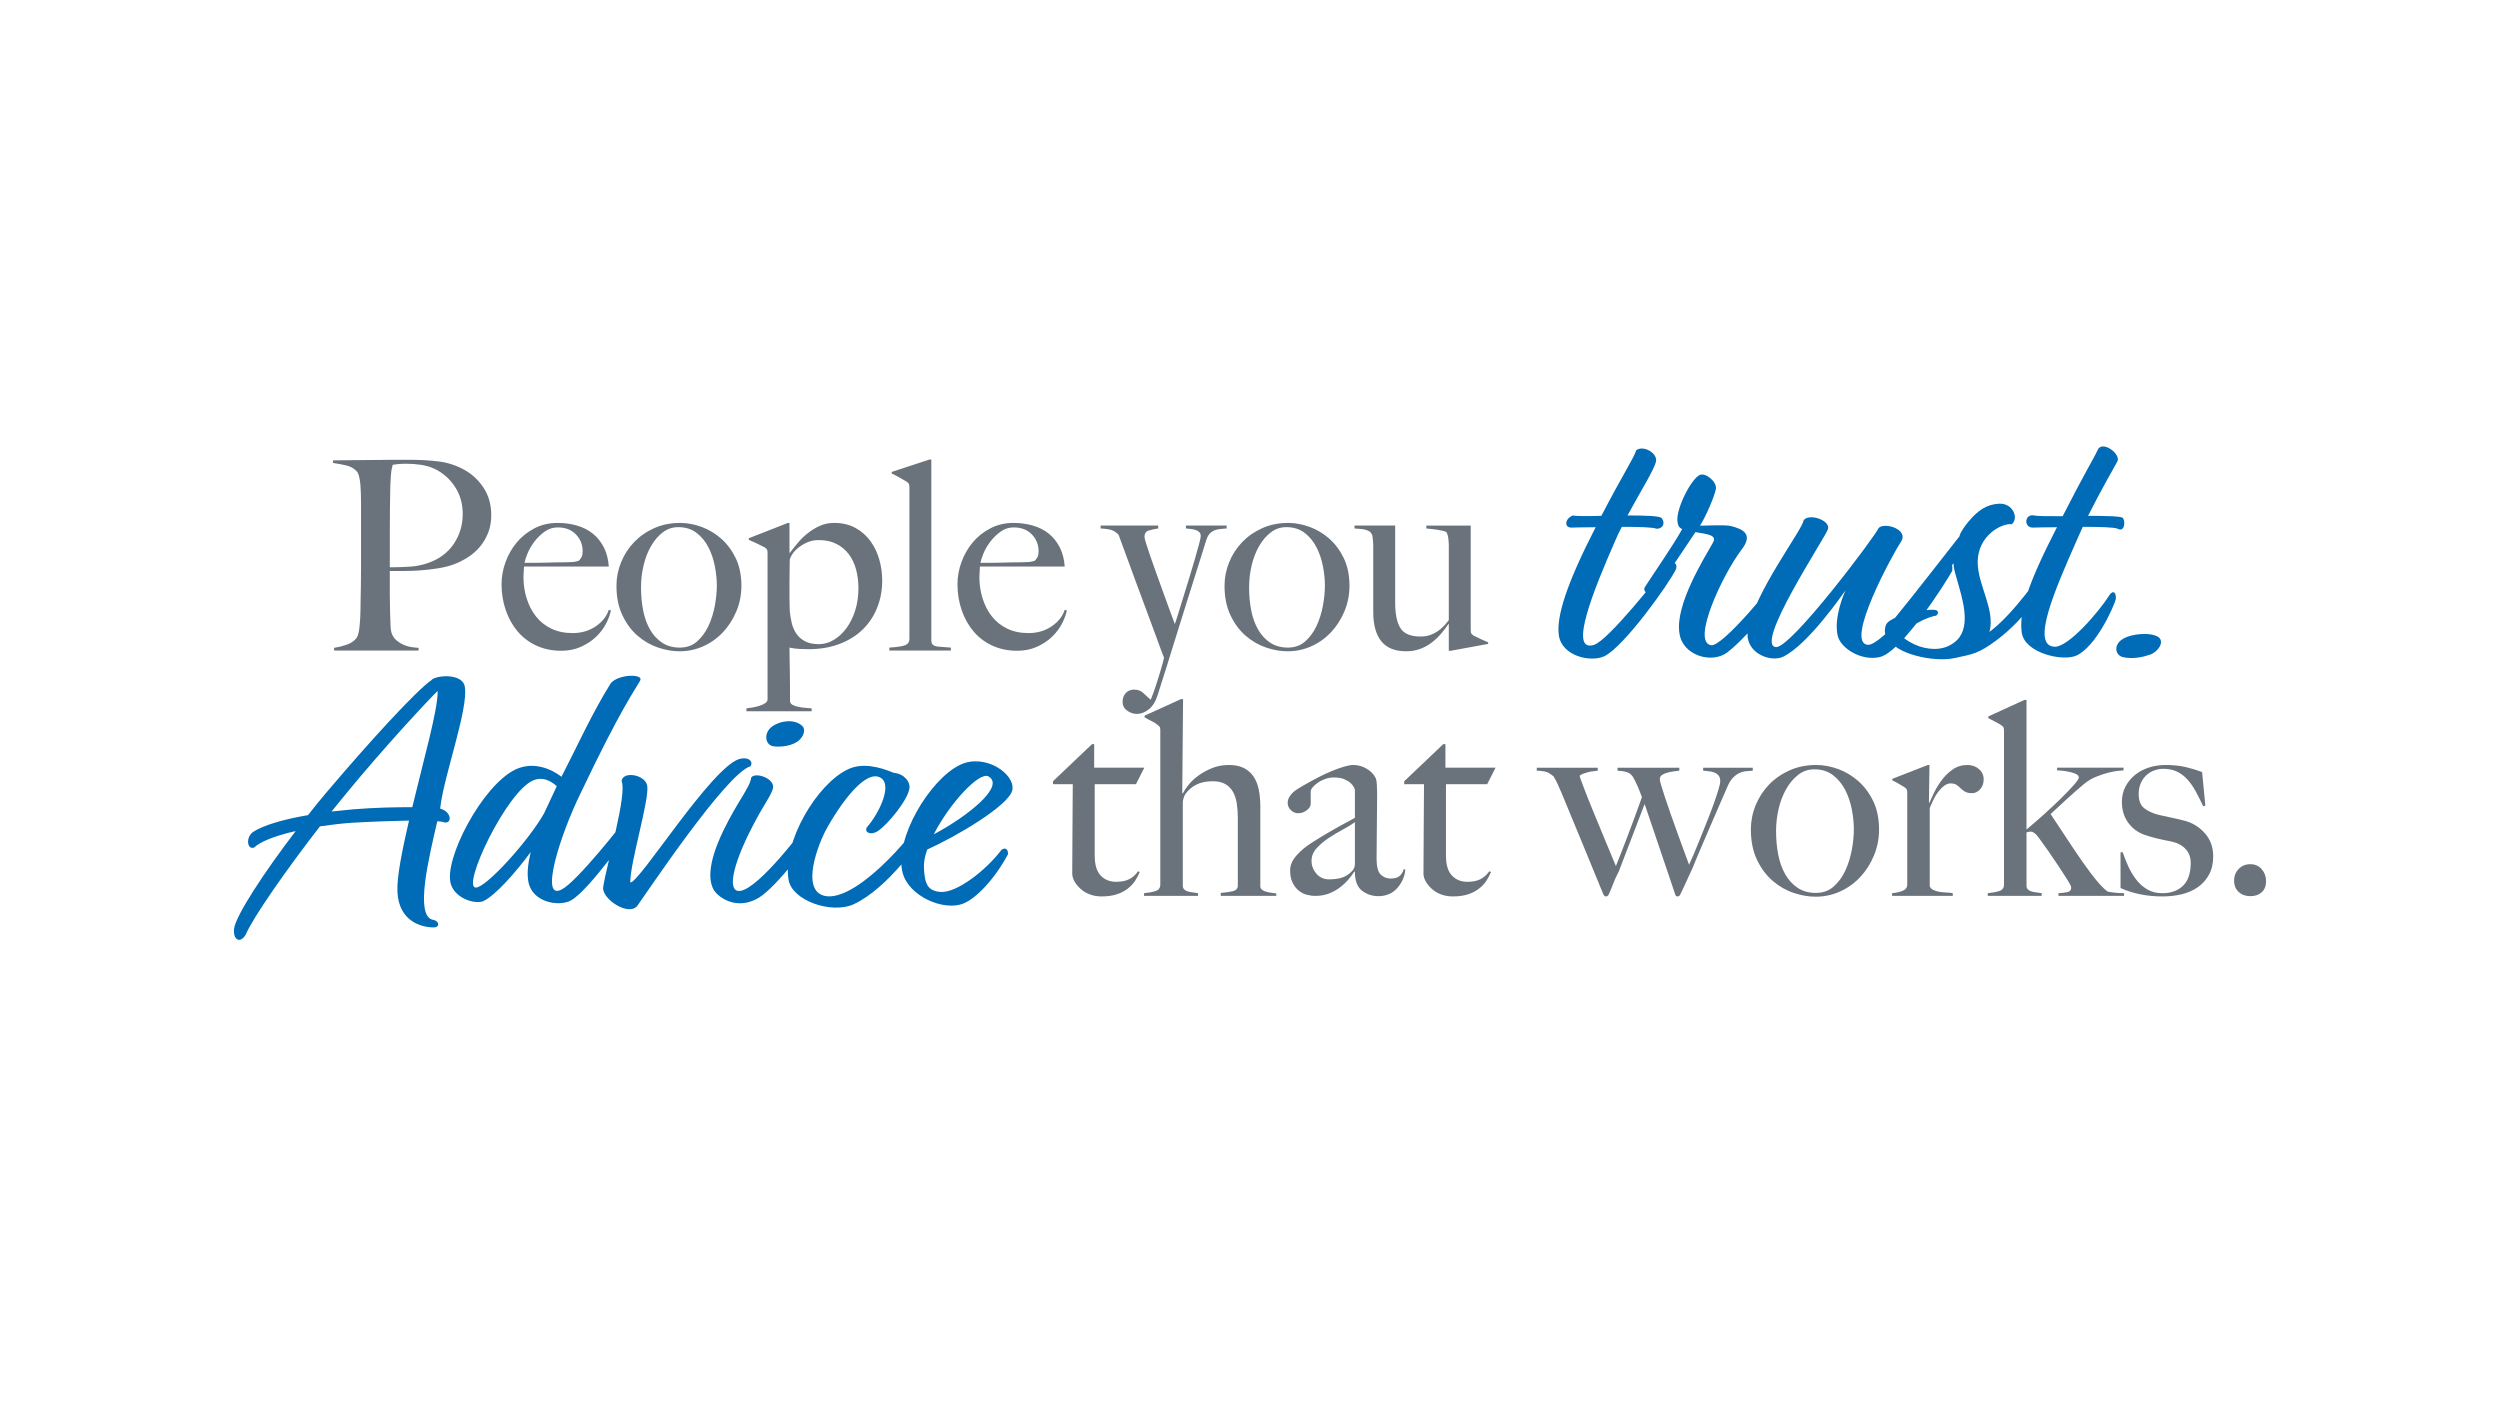 <?xml version="1.0" encoding="UTF-8"?><svg id="Layer_1" xmlns="http://www.w3.org/2000/svg" width="700" height="398" xmlns:xlink="http://www.w3.org/1999/xlink" viewBox="0 0 700 398"><defs><style>.cls-1{fill:none;}.cls-2{fill:#6a737b;}.cls-3{fill:#006bb6;}.cls-4{clip-path:url(#clippath);}</style><clipPath id="clippath"><rect class="cls-1" width="700" height="398"/></clipPath></defs><g class="cls-4"><path class="cls-3" d="M601.976,183.311c2.018-.638,4.249-3.4,2.443-4.887-2.124-1.487-7.648-1.062-10.091.531-2.656,1.594-2.124,4.78.425,5.099,2.549.531,5.417-.106,7.223-.743M592.841,129.243c1.169-2.124-4.355-6.161-5.523-3.187-1.063,2.337-3.612,6.374-9.773,18.483-3.93,0-7.223,0-7.967-.212-2.762-.531-2.974,3.399-.425,3.399.744,0,3.399-.106,6.799-.106-8.18,15.934-10.623,23.582-9.879,29.424.743,5.843,11.578,8.286,15.402,6.48,5.524-2.656,10.304-13.491,10.942-15.721.212-1.7-.638-2.762-1.7-1.275-3.293,5.205-11.579,14.553-15.296,14.553-7.118,0,.212-16.465,5.948-29.531l1.806-4.036c4.674,0,8.923.106,9.773.531,1.912,1.062,2.23-1.912,1.487-2.974-.213-.532-4.674-.638-9.773-.638,3.399-6.798,7.011-13.065,8.179-15.19M546.952,157.71c.107,1.7.638,3.293,1.063,4.78,1.274,4.568,4.036,12.641,0,16.678-2.975,2.974-7.117,2.974-10.623,1.806-2.018-.744-3.612-1.7-4.568-2.55.956-3.187,7.436-5.842,9.348-6.055.638-.637.638-1.168,0-1.487-.637-.318-2.974-.106-5.63.319,3.399-4.249,7.33-9.242,10.41-13.491M528.363,174.494c-.637.743-.744,2.443-.425,3.293,1.381,3.187,5.205,4.886,8.286,5.736,3.717,1.062,8.073,1.381,11.047.744,5.311-1.169,6.586-1.169,11.897-5.099,8.498-6.374,14.234-15.934,16.571-19.864.425-1.7-1.168-2.762-1.912-1.7-2.337,2.868-9.772,14.128-16.783,19.333,1.699-6.267-3.293-13.066-3.293-19.545,0-7.33,6.586-10.942,9.56-10.623,2.018-1.699.319-5.948-3.612-5.736-3.399.212-5.842,1.806-8.498,4.993-.849.956-2.443,3.186-2.549,4.142-4.249,5.418-13.916,17.846-18.058,22.839-1.063.531-1.806.956-2.231,1.487M511.792,148.256c.956-2.549-5.311-4.674-6.798-2.549-.213,2.549-14.022,20.501-15.615,31.018-.85,6.054,6.373,8.922,9.985,7.117,7.011-3.506,16.465-17.315,17.421-18.59-.425.85-3.399,7.648-2.231,12.747.85,3.612,6.799,7.224,11.897,5.949,6.055-1.594,17.846-19.97,20.183-24.113.213-2.656-.744-3.081-2.124-1.806-3.4,5.205-17.74,22.945-21.564,22.52-6.48-.638,7.011-25.388,9.348-28.894,2.23-3.399-4.568-5.523-6.268-3.824-.531,1.7-24.538,33.78-28.787,33.355-6.054-.637,13.385-29.955,14.553-32.93M475.995,147.195c1.593-2.443,4.142-8.392,4.461-10.304.319-2.018-2.868-4.567-4.461-3.93-2.444.956-7.33,10.41-6.162,13.809.107.637.532,1.062,1.169,1.381-2.231,4.143-8.498,13.172-10.516,16.359-.531,1.381,1.593,2.443,2.868,1.274,3.824-5.523,8.71-12.747,11.366-16.783,3.08.531,6.267.743,4.886,2.974-2.231,4.037-10.729,17.421-9.348,25.388.85,6.161,9.03,8.604,13.385,5.311,6.373-4.886,16.677-18.058,19.014-23.369.212-1.7-1.7-1.594-2.443-.956-3.612,5.523-18.058,22.944-21.139,22.307-5.524-.956,3.187-19.652,8.498-26.663,3.505-4.461.425-5.842-2.868-6.692-1.7-.425-7.011-.106-8.71-.106M463.673,129.243c.531-2.337-3.505-4.674-5.524-3.187-.637,2.125-3.505,6.374-9.772,18.377-3.931.106-7.224.106-7.967-.106-2.231.85-2.55,3.399-.425,3.399.743,0,3.399-.106,6.798-.106-8.179,15.934-11.047,25.069-10.304,30.274.85,5.842,8.923,7.648,12.747,5.842,5.524-2.655,18.271-20.501,20.077-24.431.531-1.806-1.169-2.337-2.125-1.594-3.08,4.249-16.889,21.564-20.82,22.839-7.435,2.443.107-15.934,5.843-29,.531-1.274,1.168-2.655,1.912-4.036,4.674,0,8.816.106,9.666.531,1.7.106,2.656-1.487,1.487-2.974-.531-.638-4.78-.744-9.56-.744,3.612-6.692,7.436-12.747,7.967-15.084"/><path class="cls-2" d="M406.181,182.216h-.517v-7.47l-.074-.074c-.543.839-1.209,1.726-1.997,2.662-.79.938-1.677,1.788-2.663,2.552-.987.765-2.084,1.368-3.291,1.812-1.209.444-2.504.666-3.884.666-3.156,0-5.486-.936-6.989-2.811-1.505-1.873-2.256-4.61-2.256-8.21v-18.861c0-.344-.025-.702-.074-1.072-.05-.37-.087-.714-.111-1.036-.025-.32-.087-.554-.185-.702-.198-.444-.481-.764-.85-.962-.37-.196-.777-.344-1.221-.444-.444-.098-.913-.159-1.405-.184-.494-.025-.962-.062-1.406-.111v-.814h11.391v21.524c0,3.254.495,5.658,1.486,7.211.992,1.553,2.85,2.33,5.575,2.33,1.04,0,1.945-.135,2.714-.407.767-.27,1.461-.616,2.08-1.035.62-.419,1.189-.899,1.709-1.443.52-.542,1.005-1.109,1.451-1.701v-21.08c0-.492-.05-1.121-.148-1.886-.1-.764-.296-1.343-.592-1.738-.592-.246-1.394-.444-2.404-.592-1.011-.147-2.059-.27-3.143-.369v-.814h12.426v29.216c0,.395.037.691.111.887.074.198.283.42.628.666.444.247,1.097.568,1.96.962.863.395,1.591.715,2.182.961v.444l-10.503,1.923ZM370.421,158.547c-.37-1.923-.974-3.698-1.812-5.325-.839-1.627-1.949-2.97-3.329-4.031-1.381-1.06-3.082-1.59-5.103-1.59-1.628,0-3.082.493-4.364,1.479-1.283.987-2.38,2.281-3.292,3.883-.913,1.603-1.602,3.403-2.071,5.4-.469,1.997-.702,4.031-.702,6.102,0,2.268.196,4.413.591,6.435s1.036,3.809,1.924,5.362c.887,1.553,2.021,2.786,3.402,3.698,1.38.913,3.032,1.368,4.956,1.368,1.923,0,3.537-.579,4.844-1.738,1.306-1.158,2.367-2.613,3.181-4.364.813-1.749,1.405-3.635,1.775-5.658.37-2.021.555-3.895.555-5.621,0-1.676-.185-3.476-.555-5.4M376.449,171.158c-.937,2.245-2.195,4.205-3.772,5.881-1.579,1.676-3.415,2.984-5.511,3.92-2.096.937-4.302,1.405-6.619,1.405-1.924,0-3.921-.344-5.992-1.036-2.071-.689-3.982-1.786-5.732-3.291-1.751-1.504-3.18-3.427-4.29-5.769-1.109-2.342-1.664-5.091-1.664-8.247,0-2.268.431-4.462,1.294-6.583.863-2.12,2.071-3.994,3.625-5.621,1.553-1.627,3.426-2.933,5.621-3.92,2.194-.986,4.623-1.48,7.286-1.48,1.971,0,3.968.37,5.991,1.11,2.021.739,3.857,1.837,5.51,3.291,1.651,1.455,3.007,3.28,4.068,5.474,1.06,2.194,1.59,4.77,1.59,7.729,0,2.515-.469,4.894-1.405,7.137M341.724,148.119c-.568.049-1.11.173-1.627.369-.518.198-.975.507-1.369.925-.395.419-.715,1.024-.961,1.812-.248.789-.642,2.047-1.184,3.772-.543,1.727-1.183,3.761-1.923,6.102-.739,2.343-1.553,4.919-2.441,7.73-.887,2.81-1.787,5.695-2.699,8.653-.913,2.959-1.825,5.892-2.737,8.802-.913,2.909-1.788,5.67-2.626,8.284-.591,1.873-1.43,3.229-2.515,4.068-1.085.838-2.194,1.257-3.328,1.257-.987,0-1.899-.312-2.737-.934-.839-.625-1.257-1.435-1.257-2.431,0-.997.296-1.82.888-2.467.591-.649,1.38-.972,2.366-.972s1.813.298,2.478.898c.666.597,1.343,1.22,2.034,1.868h.148c.542-1.33,1.023-2.647,1.442-3.952.419-1.307.789-2.489,1.11-3.548.32-1.06.579-1.959.777-2.697.196-.74.32-1.232.369-1.478-.099-.198-.369-.901-.813-2.106-.444-1.207-1.011-2.759-1.701-4.655-.691-1.897-1.48-4.028-2.367-6.392-.888-2.365-1.788-4.792-2.7-7.28-.913-2.487-1.812-4.938-2.7-7.353-.887-2.413-1.701-4.63-2.44-6.651-.444-.492-.975-.886-1.591-1.182-.617-.296-1.762-.492-3.439-.592v-.812h16.124v.814c-1.035.148-1.936.345-2.699.591-.766.248-1.147.839-1.147,1.775,0,.248.148.851.444,1.813.296.961.69,2.157,1.183,3.587.493,1.431,1.047,2.995,1.664,4.697.616,1.701,1.232,3.415,1.85,5.14.616,1.727,1.22,3.391,1.812,4.993.591,1.603,1.109,2.995,1.553,4.179.148-.394.418-1.232.814-2.515.394-1.282.862-2.798,1.405-4.549.542-1.75,1.109-3.587,1.701-5.51.592-1.923,1.134-3.735,1.627-5.437.493-1.701.899-3.155,1.221-4.364.32-1.207.48-1.96.48-2.255,0-.444-.123-.801-.369-1.073-.248-.27-.581-.481-.999-.629-.419-.148-.876-.246-1.368-.295-.494-.049-.962-.099-1.406-.148v-.814h11.391v.814c-.592.049-1.172.099-1.738.148M288.914,149.635c-1.257-1.306-2.947-1.96-5.066-1.96-1.381,0-2.626.407-3.736,1.22-1.109.814-2.071,1.764-2.884,2.848-.814,1.085-1.442,2.182-1.886,3.291-.444,1.11-.716,1.96-.814,2.552h3.033c.887,0,1.762-.012,2.625-.037.863-.024,1.763-.049,2.7-.074.936-.024,1.972-.037,3.107-.037.739,0,1.429-.024,2.071-.074.64-.048,1.207-.172,1.701-.37.344-.394.603-.764.776-1.109s.259-.862.259-1.553c0-1.824-.628-3.39-1.886-4.697M297.383,174.561c-.691,1.357-1.627,2.601-2.811,3.735-1.183,1.135-2.601,2.071-4.252,2.811-1.653.739-3.49,1.109-5.511,1.109-2.515,0-4.807-.468-6.879-1.405-2.071-.936-3.834-2.256-5.288-3.957-1.455-1.702-2.577-3.699-3.365-5.991-.79-2.293-1.184-4.721-1.184-7.286,0-2.071.37-4.129,1.11-6.176.739-2.046,1.786-3.883,3.143-5.51,1.356-1.628,3.007-2.946,4.956-3.957,1.947-1.01,4.105-1.517,6.472-1.517,1.923,0,3.735.248,5.436.74,1.701.493,3.18,1.246,4.438,2.256,1.257,1.011,2.28,2.281,3.069,3.809.789,1.529,1.258,3.328,1.406,5.399h-23.743c0,.396-.025.851-.074,1.369-.049.518-.074,1.048-.074,1.59,0,2.071.296,4.056.888,5.954.592,1.899,1.454,3.576,2.589,5.03,1.133,1.455,2.563,2.601,4.29,3.439,1.725.839,3.722,1.257,5.991,1.257,2.465,0,4.622-.628,6.471-1.886,1.85-1.257,3.07-2.798,3.662-4.622l.591.148c-.197,1.085-.641,2.305-1.331,3.661M249.011,182.142v-.814c2.268-.147,3.773-.381,4.512-.702.74-.32,1.11-.875,1.11-1.664v-42.53c0-.394-.037-.69-.111-.887-.074-.197-.285-.419-.629-.666-.444-.246-1.109-.629-1.997-1.146-.887-.518-1.627-.9-2.219-1.147v-.444l10.577-3.476h.518v50.665c0,.494.111.864.333,1.11.222.247.554.419.998.518s1.01.16,1.701.185c.69.025,1.504.086,2.441.184v.814h-17.234ZM239.695,159.435c-.443-1.627-1.119-3.044-2.028-4.253-.908-1.208-2.062-2.169-3.462-2.884-1.401-.715-3.034-1.073-4.899-1.073-1.278,0-2.42.235-3.427.703-1.007.469-1.867,1.011-2.579,1.627-.712.617-1.253,1.246-1.62,1.886-.369.641-.553,1.109-.553,1.405,0,.987-.013,2.034-.037,3.144-.025,1.109-.037,2.084-.037,2.921v4.734c0,1.135.025,2.269.074,3.402.098,1.036.271,2.108.516,3.218.245,1.109.663,2.121,1.252,3.032.59.913,1.4,1.653,2.432,2.219,1.031.568,2.358.851,3.979.851,1.424,0,2.799-.394,4.126-1.183,1.325-.789,2.504-1.874,3.536-3.255,1.031-1.38,1.854-3.032,2.469-4.956.614-1.923.921-4.018.921-6.286,0-1.874-.222-3.625-.663-5.252M245.576,170.234c-.959,2.367-2.323,4.401-4.094,6.102-1.77,1.701-3.934,3.032-6.49,3.994-2.556.961-5.433,1.442-8.628,1.442-.886,0-1.759-.024-2.619-.074-.86-.048-1.758-.172-2.692-.37,0,.692.012,1.702.037,3.033.024,1.331.049,2.737.074,4.216.024,1.479.037,2.933.037,4.364v3.476c.098.444.37.777.814.999s.973.394,1.59.517c.616.123,1.257.21,1.923.259s1.245.099,1.738.148v.814h-18.269v-.814c.492-.049,1.084-.136,1.775-.259.69-.123,1.343-.284,1.96-.48.616-.198,1.134-.444,1.554-.74.418-.296.628-.641.628-1.036v-40.976c0-.394-.037-.69-.111-.887-.074-.197-.284-.419-.628-.666-.444-.246-1.16-.603-2.145-1.072-.987-.469-1.776-.826-2.367-1.073v-.444l10.946-4.29h.444v8.284l.074.148c.688-.936,1.449-1.897,2.286-2.884.836-.986,1.77-1.886,2.803-2.7,1.032-.814,2.15-1.491,3.356-2.034,1.204-.542,2.519-.814,3.945-.814,2.312,0,4.315.47,6.011,1.406,1.697.937,3.097,2.17,4.205,3.698,1.105,1.529,1.93,3.254,2.47,5.177.541,1.923.812,3.872.812,5.844,0,2.762-.48,5.325-1.439,7.692M200.159,158.547c-.369-1.923-.974-3.698-1.812-5.325-.839-1.627-1.948-2.97-3.328-4.031-1.381-1.06-3.082-1.59-5.104-1.59-1.627,0-3.082.493-4.364,1.479-1.282.987-2.379,2.281-3.291,3.883-.913,1.603-1.603,3.403-2.071,5.4-.469,1.997-.703,4.031-.703,6.102,0,2.268.197,4.413.592,6.435.394,2.022,1.036,3.809,1.923,5.362.888,1.553,2.021,2.786,3.403,3.698,1.379.913,3.032,1.368,4.955,1.368s3.538-.579,4.845-1.738c1.306-1.158,2.367-2.613,3.18-4.364.814-1.749,1.406-3.635,1.775-5.658.37-2.021.555-3.895.555-5.621,0-1.676-.185-3.476-.555-5.4M206.187,171.158c-.937,2.245-2.194,4.205-3.772,5.881-1.578,1.676-3.415,2.984-5.51,3.92-2.096.937-4.303,1.405-6.62,1.405-1.923,0-3.92-.344-5.991-1.036-2.071-.689-3.982-1.786-5.732-3.291-1.751-1.504-3.181-3.427-4.29-5.769-1.11-2.342-1.664-5.091-1.664-8.247,0-2.268.431-4.462,1.294-6.583.862-2.12,2.071-3.994,3.624-5.621,1.554-1.627,3.427-2.933,5.622-3.92,2.193-.986,4.622-1.48,7.285-1.48,1.972,0,3.969.37,5.991,1.11,2.021.739,3.858,1.837,5.511,3.291,1.651,1.455,3.007,3.28,4.068,5.474,1.059,2.194,1.59,4.77,1.59,7.729,0,2.515-.469,4.894-1.406,7.137M161.254,149.635c-1.257-1.306-2.947-1.96-5.066-1.96-1.381,0-2.626.407-3.735,1.22-1.11.814-2.071,1.764-2.885,2.848-.814,1.085-1.442,2.182-1.886,3.291-.444,1.11-.715,1.96-.814,2.552h3.033c.887,0,1.762-.012,2.626-.037.862-.024,1.762-.049,2.699-.074.936-.024,1.972-.037,3.107-.037.739,0,1.429-.024,2.071-.074.64-.048,1.208-.172,1.701-.37.344-.394.603-.764.777-1.109.172-.345.259-.862.259-1.553,0-1.824-.629-3.39-1.887-4.697M169.723,174.561c-.691,1.357-1.627,2.601-2.81,3.735-1.184,1.135-2.602,2.071-4.253,2.811-1.653.739-3.489,1.109-5.511,1.109-2.514,0-4.807-.468-6.878-1.405-2.071-.936-3.835-2.256-5.289-3.957-1.455-1.702-2.577-3.699-3.365-5.991-.789-2.293-1.184-4.721-1.184-7.286,0-2.071.37-4.129,1.11-6.176.74-2.046,1.787-3.883,3.143-5.51,1.356-1.628,3.008-2.946,4.956-3.957,1.947-1.01,4.105-1.517,6.472-1.517,1.923,0,3.735.248,5.436.74,1.701.493,3.181,1.246,4.438,2.256,1.258,1.011,2.28,2.281,3.07,3.809.788,1.529,1.257,3.328,1.405,5.399h-23.743c0,.396-.025.851-.074,1.369-.049.518-.073,1.048-.073,1.59,0,2.071.295,4.056.887,5.954.592,1.899,1.454,3.576,2.589,5.03,1.134,1.455,2.563,2.601,4.29,3.439,1.725.839,3.722,1.257,5.991,1.257,2.465,0,4.623-.628,6.472-1.886,1.849-1.257,3.069-2.798,3.661-4.622l.592.148c-.198,1.085-.642,2.305-1.332,3.661M127.379,136.284c-1.455-2.219-3.365-3.894-5.732-5.029-1.183-.542-2.441-.912-3.772-1.11-1.331-.196-2.712-.296-4.142-.296-1.035,0-1.837.037-2.404.111s-1.024.137-1.368.185c-.05.296-.111.555-.185.777-.074.222-.136.506-.185.85-.05.346-.099.827-.148,1.443-.05.617-.099,1.492-.148,2.625-.049,1.727-.086,3.822-.111,6.287-.025,2.467-.037,4.882-.037,7.249v9.467c2.022,0,3.92-.061,5.696-.185,1.775-.122,3.426-.455,4.955-.998,3.155-1.084,5.572-2.872,7.249-5.362,1.675-2.49,2.514-5.289,2.514-8.395,0-2.86-.728-5.4-2.182-7.619M136.662,149.228c-.592,1.479-1.368,2.786-2.33,3.92-.961,1.135-2.084,2.108-3.365,2.922-1.283.813-2.589,1.467-3.92,1.96-1.381.493-2.861.863-4.438,1.109-1.579.248-3.169.432-4.771.555-1.603.124-3.169.185-4.697.185h-3.994v6.952c0,.84.012,1.616.037,2.33.025.716.037,1.492.037,2.33.049,1.579.099,2.935.148,4.068.049,1.135.32,2.071.814,2.811.394.641,1.158,1.283,2.293,1.923,1.133.641,2.711,1.011,4.733,1.109v.74h-23.668v-.74c1.232-.196,2.415-.492,3.55-.887,1.134-.394,2.021-.986,2.663-1.775.246-.296.444-.74.592-1.332.148-.591.258-1.257.332-1.997.074-.739.136-1.527.185-2.367.049-.837.074-1.651.074-2.44,0-.69.012-1.628.037-2.811.025-1.183.049-2.478.074-3.883.025-1.405.037-2.848.037-4.327v-18.713c0-.888-.012-1.787-.037-2.7-.025-.911-.074-1.775-.148-2.588-.074-.814-.197-1.554-.37-2.219-.173-.666-.406-1.147-.702-1.443-.74-.788-1.69-1.318-2.848-1.59-1.159-.27-2.404-.505-3.735-.702v-.74h1.775c.936,0,2.034-.012,3.292-.037,1.257-.024,2.625-.037,4.105-.037,1.479,0,2.945-.012,4.4-.037,1.454-.024,2.823-.037,4.105-.037h3.329c3.254,0,6.139.161,8.654.481,2.514.321,4.881,1.098,7.1,2.33,2.169,1.183,3.969,2.86,5.4,5.029,1.429,2.171,2.145,4.734,2.145,7.692,0,1.825-.296,3.477-.888,4.956"/><path class="cls-2" d="M633.286,249.826c-.81.734-1.872,1.1-3.187,1.1-1.316,0-2.404-.391-3.263-1.176-.861-.784-1.29-1.833-1.29-3.149,0-1.315.429-2.415,1.29-3.301.859-.885,1.947-1.328,3.263-1.328,1.315,0,2.377.468,3.187,1.404.809.936,1.214,2.062,1.214,3.377,0,1.316-.405,2.34-1.214,3.073M618.527,244.893c-.785,1.442-1.834,2.619-3.149,3.529-1.317.911-2.821,1.569-4.516,1.973-1.695.406-3.479.607-5.35.607-2.227,0-4.325-.201-6.298-.607-1.973-.404-3.795-.986-5.464-1.745v-10.017h.607c.403,1.214.907,2.492,1.512,3.832.604,1.341,1.335,2.58,2.191,3.718.856,1.139,1.89,2.076,3.1,2.808,1.209.734,2.645,1.101,4.308,1.101,2.418,0,4.345-.695,5.782-2.087,1.436-1.391,2.155-3.529,2.155-6.413,0-1.567-.492-2.87-1.474-3.908-.983-1.036-2.331-1.732-4.045-2.087-1.361-.252-2.671-.531-3.931-.835-1.259-.303-2.392-.632-3.4-.986-1.916-.657-3.466-1.795-4.65-3.415-1.184-1.619-1.776-3.567-1.776-5.843,0-1.568.329-2.985.987-4.25.657-1.264,1.542-2.353,2.656-3.263,1.112-.911,2.402-1.606,3.87-2.087,1.467-.48,3.036-.721,4.705-.721,2.125,0,3.996.19,5.616.569,1.618.38,3.161.848,4.629,1.404l.911,9.41-.608.152c-.709-1.518-1.417-2.922-2.124-4.212-.71-1.29-1.493-2.402-2.353-3.339-.861-.935-1.834-1.656-2.922-2.163-1.088-.505-2.34-.759-3.756-.759-.861,0-1.707.152-2.542.456-.835.303-1.569.747-2.201,1.328-.633.582-1.151,1.316-1.556,2.201-.405.885-.607,1.91-.607,3.073,0,1.872.531,3.213,1.594,4.022,1.062.81,2.402,1.417,4.022,1.821,1.112.254,2.326.52,3.642.797,1.315.279,2.454.544,3.415.797,2.277.557,4.212,1.72,5.806,3.491,1.593,1.771,2.39,3.946,2.39,6.526,0,1.973-.392,3.681-1.176,5.122M576.372,250.851v-.759c1.012-.05,1.86-.152,2.543-.304.682-.152,1.024-.581,1.024-1.29,0-.304-.342-.998-1.024-2.087-.683-1.087-1.493-2.339-2.429-3.756-.937-1.416-1.923-2.871-2.959-4.364-1.038-1.491-1.936-2.744-2.694-3.756-.81-1.112-1.544-1.67-2.201-1.67-.254,0-.469.013-.645.038-.178.026-.368.089-.569.19v14.874c0,.455.125.81.379,1.062.253.254.581.444.987.569.404.127.859.216,1.366.266.505.051,1.011.127,1.517.228v.759h-15.101v-.759c1.163-.101,2.212-.291,3.149-.569.936-.278,1.404-.898,1.404-1.86v-42.876c0-.404-.026-.721-.076-.949-.051-.227-.254-.467-.607-.721-.354-.252-.899-.569-1.632-.948-.734-.38-1.43-.746-2.087-1.1v-.456l10.094-4.629h.607v36.274c1.466-1.214,3.06-2.592,4.781-4.136,1.719-1.542,3.312-3.035,4.78-4.477,1.467-1.442,2.681-2.706,3.643-3.794.96-1.088,1.442-1.809,1.442-2.163s-.203-.645-.607-.873c-.406-.228-.911-.417-1.518-.569-.607-.152-1.265-.278-1.973-.379-.709-.101-1.366-.152-1.973-.152v-.759h18.592v.759c-.152,0-.633.038-1.442.114-.809.075-1.758.253-2.845.531-1.089.278-2.252.671-3.491,1.176-1.241.506-2.391,1.214-3.453,2.125-1.62,1.366-3.213,2.77-4.781,4.212-1.569,1.441-3.035,2.796-4.401,4.06,2.225,3.39,4.325,6.564,6.298,9.523,1.973,2.96,3.693,5.401,5.161,7.324,1.77,2.327,3.263,3.946,4.477,4.856.404.102,1.036.203,1.897.304.86.102,1.77.152,2.732.152v.759h-18.365ZM554.441,220.989c-.658.734-1.417,1.1-2.276,1.1-.81,0-1.455-.138-1.935-.417-.482-.278-.899-.594-1.253-.949-.354-.353-.734-.67-1.138-.948-.405-.278-.961-.418-1.669-.418-.608,0-1.203.216-1.784.645-.582.431-1.126.975-1.631,1.632-.507.658-.962,1.404-1.366,2.239-.406.834-.759,1.631-1.063,2.39v21.856c.152.455.48.809.987,1.062.505.254,1.074.43,1.707.531.632.102,1.29.165,1.973.19.683.026,1.277.089,1.784.19v.759h-16.999v-.759c1.163-.101,2.163-.329,2.997-.683.835-.354,1.253-.936,1.253-1.746v-25.65c0-.404-.038-.707-.114-.91-.076-.202-.292-.429-.645-.683-.456-.253-.987-.569-1.594-.949-.607-.379-1.214-.695-1.821-.948v-.456l9.941-3.87h.455l-.151,10.548h.151c.253-.607.657-1.491,1.215-2.656.556-1.163,1.264-2.339,2.124-3.528.86-1.189,1.898-2.213,3.112-3.074,1.214-.86,2.605-1.29,4.174-1.29,1.264,0,2.339.379,3.225,1.138.884.759,1.328,1.721,1.328,2.884,0,1.113-.33,2.037-.987,2.77M518.51,226.643c-.38-1.974-1-3.795-1.86-5.464-.86-1.67-1.999-3.048-3.414-4.136-1.417-1.088-3.163-1.632-5.237-1.632-1.669,0-3.162.507-4.477,1.518-1.316,1.013-2.441,2.341-3.377,3.984-.937,1.645-1.645,3.491-2.125,5.54-.481,2.049-.721,4.136-.721,6.26,0,2.328.202,4.529.607,6.603.405,2.075,1.063,3.908,1.973,5.502.911,1.593,2.074,2.858,3.491,3.794,1.416.937,3.112,1.404,5.085,1.404s3.629-.594,4.97-1.784c1.34-1.188,2.429-2.681,3.263-4.477.835-1.795,1.442-3.73,1.822-5.805.379-2.074.569-3.996.569-5.768,0-1.719-.19-3.566-.569-5.539M524.695,239.581c-.962,2.303-2.252,4.314-3.871,6.033-1.619,1.721-3.504,3.062-5.653,4.022-2.151.962-4.415,1.442-6.792,1.442-1.973,0-4.022-.353-6.147-1.062-2.125-.708-4.086-1.833-5.881-3.377-1.797-1.543-3.263-3.516-4.402-5.919-1.138-2.403-1.707-5.224-1.707-8.462,0-2.326.442-4.578,1.328-6.754.884-2.174,2.125-4.098,3.718-5.767,1.594-1.67,3.516-3.01,5.768-4.022,2.25-1.012,4.743-1.518,7.475-1.518,2.022,0,4.071.379,6.146,1.138,2.074.759,3.958,1.886,5.654,3.377,1.694,1.493,3.085,3.365,4.174,5.616,1.087,2.252,1.631,4.895,1.631,7.93,0,2.58-.481,5.022-1.441,7.323M488.914,215.942c-.633.051-1.252.216-1.859.494s-1.203.709-1.784,1.29c-.582.582-1.1,1.404-1.555,2.466-.608,1.417-1.328,3.074-2.163,4.971s-1.696,3.883-2.58,5.957c-.886,2.075-1.772,4.136-2.656,6.185-.886,2.049-1.683,3.959-2.391,5.729-.455.962-.835,1.784-1.138,2.466-.304.683-.582,1.291-.835,1.822-.254.531-.493,1.05-.721,1.555-.228.507-.493,1.063-.797,1.67-.202.304-.43.455-.683.455s-.417-.051-.493-.151c-.076-.101-.14-.228-.19-.38-.658-1.973-1.29-3.857-1.897-5.653-.607-1.796-1.24-3.655-1.897-5.578-.658-1.922-1.366-4.022-2.125-6.299-.759-2.276-1.645-4.882-2.656-7.816l-7.209,18.82c-.709,1.366-1.241,2.53-1.594,3.491-.354.961-.785,1.999-1.29,3.111-.203.304-.455.455-.759.455-.254,0-.481-.176-.683-.531-1.973-4.806-3.896-9.486-5.767-14.039-1.873-4.553-3.87-9.384-5.995-14.494-.304-.708-.645-1.48-1.025-2.315-.379-.835-.772-1.581-1.176-2.239-.304-.252-.747-.569-1.328-.948-.582-.38-1.708-.594-3.377-.645v-.835h17.075v.835c-.355.051-.772.102-1.253.151-.481.051-.961.14-1.441.266-.482.127-.937.266-1.366.417-.431.152-.772.355-1.025.607.101.406.493,1.506,1.176,3.302.683,1.796,1.53,3.934,2.543,6.412,1.011,2.479,2.098,5.111,3.263,7.892,1.163,2.783,2.225,5.339,3.187,7.665.404-1.011.885-2.226,1.442-3.643.556-1.415,1.163-2.984,1.821-4.705.657-1.719,1.328-3.515,2.011-5.388.683-1.871,1.353-3.718,2.011-5.539-.354-1.012-.734-1.985-1.138-2.922-.406-.936-.861-1.859-1.366-2.77-.152-.152-.292-.315-.417-.493-.127-.177-.33-.354-.608-.531-.278-.177-.671-.329-1.176-.456-.506-.125-1.214-.214-2.125-.265v-.835h17.303v.835c-.406.051-.911.113-1.518.189-.607.076-1.202.19-1.783.342-.583.152-1.089.367-1.518.645-.431.279-.645.696-.645,1.252,0,.254.139.848.417,1.783.278.937.645,2.087,1.1,3.453.456,1.366.974,2.884,1.556,4.553.581,1.67,1.176,3.34,1.784,5.009.607,1.67,1.201,3.301,1.783,4.895.581,1.593,1.1,2.997,1.556,4.212.303-.657.732-1.632,1.29-2.922.556-1.29,1.15-2.732,1.783-4.326.632-1.593,1.29-3.237,1.973-4.932.683-1.695,1.29-3.288,1.821-4.781.532-1.492.974-2.82,1.328-3.984s.532-1.973.532-2.429c0-.708-.165-1.252-.494-1.631-.329-.38-.734-.657-1.214-.835-.481-.177-.999-.291-1.556-.342-.557-.049-1.062-.1-1.517-.151v-.835h13.887v.835c-.607.051-1.227.102-1.859.151M416.405,219.585h-11.535v19.958c0,2.581.556,4.453,1.67,5.616,1.112,1.164,2.554,1.745,4.325,1.745,1.467,0,2.681-.239,3.643-.721.96-.48,1.795-1.226,2.504-2.238l.455.227c-.303.759-.721,1.556-1.252,2.391-.531.835-1.24,1.594-2.125,2.277-.885.683-1.923,1.214-3.111,1.593-1.189.38-2.593.569-4.212.569-1.062,0-2.082-.163-3.058-.493-.976-.328-1.839-.809-2.588-1.442-.75-.632-1.363-1.34-1.837-2.125-.475-.783-.713-1.58-.713-2.39,0-4.755.025-9.27.076-13.546.05-4.275.076-8.082.076-11.421h-5.54v-.835l10.935-10.396h.6v6.602h14.04l-2.353,4.629ZM379.372,230.209c-.911.658-2.049,1.354-3.415,2.087-1.366.734-2.694,1.531-3.984,2.391-1.29.86-2.403,1.809-3.339,2.845-.937,1.038-1.404,2.214-1.404,3.529,0,1.316.456,2.504,1.366,3.567.911,1.062,2.099,1.593,3.567,1.593,1.315,0,2.478-.151,3.491-.455,1.011-.303,1.947-.884,2.807-1.745.608-.556.911-1.264.911-2.125v-11.687ZM392.804,246.221c-.405.911-.937,1.734-1.593,2.467-.659.734-1.43,1.29-2.315,1.669-.886.38-1.859.569-2.922.569-1.72,0-3.251-.505-4.591-1.517-1.341-1.012-2.011-2.782-2.011-5.312l-.152-.076c-.405.658-.948,1.392-1.631,2.2-.683.81-1.493,1.569-2.429,2.277-.936.709-1.973,1.278-3.111,1.708-1.138.43-2.39.645-3.756.645-.81,0-1.632-.114-2.467-.342-.834-.228-1.593-.632-2.276-1.214-.683-.581-1.241-1.328-1.67-2.239-.43-.91-.645-2.023-.645-3.339,0-1.416.569-2.782,1.708-4.098,1.138-1.315,2.542-2.504,4.211-3.566,1.67-1.063,3.15-1.974,4.44-2.732,1.29-.759,2.415-1.404,3.377-1.936.96-.531,1.808-.986,2.542-1.366.733-.379,1.353-.72,1.859-1.024v-7.816c0-.101-.089-.342-.265-.721-.178-.38-.482-.771-.911-1.177-.431-.404-1.025-.77-1.783-1.1-.759-.328-1.746-.493-2.96-.493-.81,0-1.607.14-2.391.417-.784.279-1.479.633-2.086,1.063-.608.43-1.089.86-1.442,1.29-.355.43-.531.797-.531,1.1v3.415c0,.709-.368,1.341-1.101,1.897-.734.557-1.531.835-2.39.835-.81,0-1.506-.291-2.087-.873-.582-.581-.873-1.252-.873-2.011,0-.607.152-1.163.455-1.669.304-.505.683-.961,1.139-1.366.455-.405.948-.759,1.48-1.063.531-.303.998-.581,1.403-.834,1.315-.759,2.657-1.492,4.022-2.201,1.366-.708,2.668-1.315,3.909-1.821,1.239-.506,2.377-.911,3.415-1.215,1.036-.303,1.884-.455,2.542-.455,1.315,0,2.554.341,3.718,1.024,1.163.683,1.998,1.531,2.505,2.543.201.354.328.974.379,1.859.05.886.076,1.758.076,2.618,0,1.821-.013,3.466-.038,4.933-.026,1.468-.038,2.883-.038,4.249s-.013,2.77-.038,4.212c-.026,1.442-.038,3.024-.038,4.743,0,2.277.391,3.783,1.176,4.515.784.734,1.682,1.101,2.694,1.101,1.164,0,2.023-.24,2.581-.721.556-.48.935-1.101,1.138-1.859h.455c-.051.961-.278,1.897-.683,2.807M341.809,250.851v-.835c1.366-.101,2.504-.266,3.415-.493.911-.228,1.366-.746,1.366-1.556v-18.972c0-1.467-.102-2.833-.304-4.098-.202-1.264-.569-2.352-1.1-3.263-.531-.911-1.252-1.619-2.163-2.125-.91-.505-2.075-.759-3.491-.759-1.821,0-3.365.33-4.629.987-1.265.658-2.276,1.544-3.035,2.656-.102.152-.241.468-.418.948-.178.482-.265.924-.265,1.328v23.298c0,.455.125.81.379,1.062.253.254.581.444.987.569.404.127.859.216,1.366.266.505.051,1.011.127,1.517.228v.759h-15.101v-.759c1.163-.101,2.212-.291,3.149-.569.936-.278,1.404-.898,1.404-1.86v-43.104c0-.404-.038-.708-.114-.91-.076-.202-.291-.43-.645-.683-.405-.354-.948-.695-1.631-1.025-.683-.328-1.354-.695-2.011-1.1v-.455l10.169-4.63h.607l-.228,26.333.152.076c.352-.708.894-1.518,1.625-2.428.731-.911,1.651-1.771,2.761-2.58,1.108-.809,2.381-1.505,3.818-2.087,1.437-.581,3.013-.873,4.727-.873,1.663,0,3.062.292,4.197.873,1.133.582,2.042,1.392,2.722,2.428.681,1.038,1.16,2.265,1.437,3.681.278,1.417.417,2.959.417,4.629v22.386c0,.355.151.659.455.911.303.254.683.444,1.138.569.455.127.936.228,1.442.304.505.076.987.14,1.442.19v.683h-15.557ZM318.057,219.585h-11.535v19.958c0,2.581.556,4.453,1.67,5.616,1.112,1.164,2.554,1.745,4.325,1.745,1.467,0,2.681-.239,3.643-.721.96-.48,1.795-1.226,2.504-2.238l.455.227c-.303.759-.721,1.556-1.252,2.391-.531.835-1.24,1.594-2.125,2.277s-1.923,1.214-3.111,1.593c-1.189.38-2.593.569-4.212.569-1.062,0-2.082-.163-3.058-.493-.976-.328-1.839-.809-2.588-1.442-.75-.632-1.363-1.34-1.837-2.125-.475-.783-.712-1.58-.712-2.39,0-4.755.024-9.27.075-13.546.05-4.275.076-8.082.076-11.421h-5.539v-.835l10.934-10.396h.6v6.602h14.04l-2.353,4.629Z"/><path class="cls-3" d="M276.759,217.39c4.867,2.737-6.084,11.356-15.311,16.223,4.462-8.72,12.776-17.643,15.311-16.223M283.451,221.243c.913-4.462-7.604-10.444-14.601-7.098-8.517,4.056-18.555,20.786-16.122,30.216,1.724,6.591,11.458,10.849,17.035,8.619,3.549-1.42,8.72-6.794,12.471-13.79.102-1.42-.811-2.028-1.825-1.217-4.461,5.881-12.674,12.168-17.136,11.762-3.447-.304-4.36-2.129-4.563-6.591-.101-1.521.203-3.346.913-5.272,8.112-3.651,22.814-12.269,23.828-16.629M245.631,232.802c2.94-1.825,8.72-9.025,9.024-12.168.203-1.724-1.419-3.954-4.461-4.258-3.853-1.623-8.822-2.941-12.878-.913-8.517,4.056-18.251,20.178-16.527,30.825.912,5.881,12.066,9.734,18.251,6.894,9.227-4.258,19.57-17.947,22.307-24.74.102-.406-1.115-1.825-1.926-1.014-4.36,7.503-20.077,25.248-28.493,23.422-6.895-1.521-1.825-14.702.71-19.164,5.273-9.227,10.85-15.31,14.297-14.195,4.563,1.419.203,10.342-3.245,14.195-.709,1.42,1.116,2.231,2.941,1.116M210.345,217.694c-.304,2.737-3.853,6.692-7.808,14.905-4.562,9.43-4.36,14.905-2.027,17.44,2.332,2.434,6.894,4.36,11.964,1.318,4.867-2.94,15.514-16.426,17.643-22.307,0-.811-.811-2.028-2.23-1.217-2.637,4.259-15.109,20.584-20.483,21.598-3.954.71-2.433-6.997,3.245-17.947,3.346-6.49,5.171-8.518,5.78-10.748.608-2.738-4.867-4.665-6.084-3.042M216.632,208.974c2.534.304,5.374-.305,6.895-1.521,1.419-1.116,2.332-3.245.912-4.36-2.028-1.724-5.779-1.42-8.213.304-2.535,1.825-2.028,5.272.406,5.577M181.245,220.127c-.406-3.244-6.895-4.36-7.199-1.419,1.622,3.65-4.259,23.524-5.172,29.81-.304,3.144,6.997,8.112,9.532,5.171,2.23-3.041,24.943-37.212,31.737-39.139.912-1.419-.71-2.737-3.144-2.028-7.908,2.434-28.086,34.881-30.52,34.577-.101-5.374,5.273-22.815,4.766-26.972M133.183,248.518c-3.954-.203,8.619-26.87,16.122-30.013,2.637-1.115,4.867.101,6.591,1.622l-3.549,7.605c-4.563,8.01-16.426,20.989-19.164,20.786M179.217,190.621c1.217-2.028-6.083-1.927-8.213.71-5.272,8.416-9.632,18.15-13.79,26.16-2.737-2.129-7.706-4.36-12.674-2.129-9.43,4.258-20.584,25.653-18.252,32.345,1.42,4.157,7.2,5.577,9.126,4.563,3.346-1.622,8.923-7.909,13.182-13.689-.812,3.448-1.014,5.881-.71,7.909.811,6.287,8.821,7.504,12.066,5.577,4.766-2.636,17.035-19.569,18.86-23.321.203-1.724-1.116-2.129-2.028-1.521-2.636,3.752-15.412,19.772-19.468,21.8-6.287,3.448-.71-14.804,5.374-27.174,11.255-23.625,15.006-28.492,16.527-31.23M115.439,226.008c-4.563,0-10.545.102-16.629.609l-5.982.608,4.056-4.968c10.545-12.878,23.22-26.465,25.653-28.797.203,4.766-3.853,19.062-7.098,32.548M111.282,249.735c.406,8.315,6.794,9.937,10.14,9.937,1.825,0,1.622-1.825-.203-2.129-5.171-1.014-1.115-17.441,1.217-27.58.709,0,1.318.101,1.622.202,2.535.913,2.636-2.839-.811-3.751.811-8.518,8.01-27.986,6.895-34.171-.71-3.954-8.518-3.143-9.43-1.724-4.056,2.738-17.339,17.238-29.101,31.129-1.825,2.129-3.549,4.259-5.374,6.591-7.199,1.217-12.675,2.94-15.311,4.664-2.332,1.623-1.622,5.273.304,4.36,1.521-1.521,5.679-3.244,11.56-4.563-8.923,11.661-16.731,23.626-17.238,27.276-.405,3.042,1.623,4.462,3.245,1.724,2.028-4.766,11.052-17.745,20.786-30.318,2.839-.405,5.881-.811,9.024-1.014,5.172-.304,11.053-.507,15.92-.608-1.927,8.314-3.448,15.818-3.245,19.975"/></g></svg>